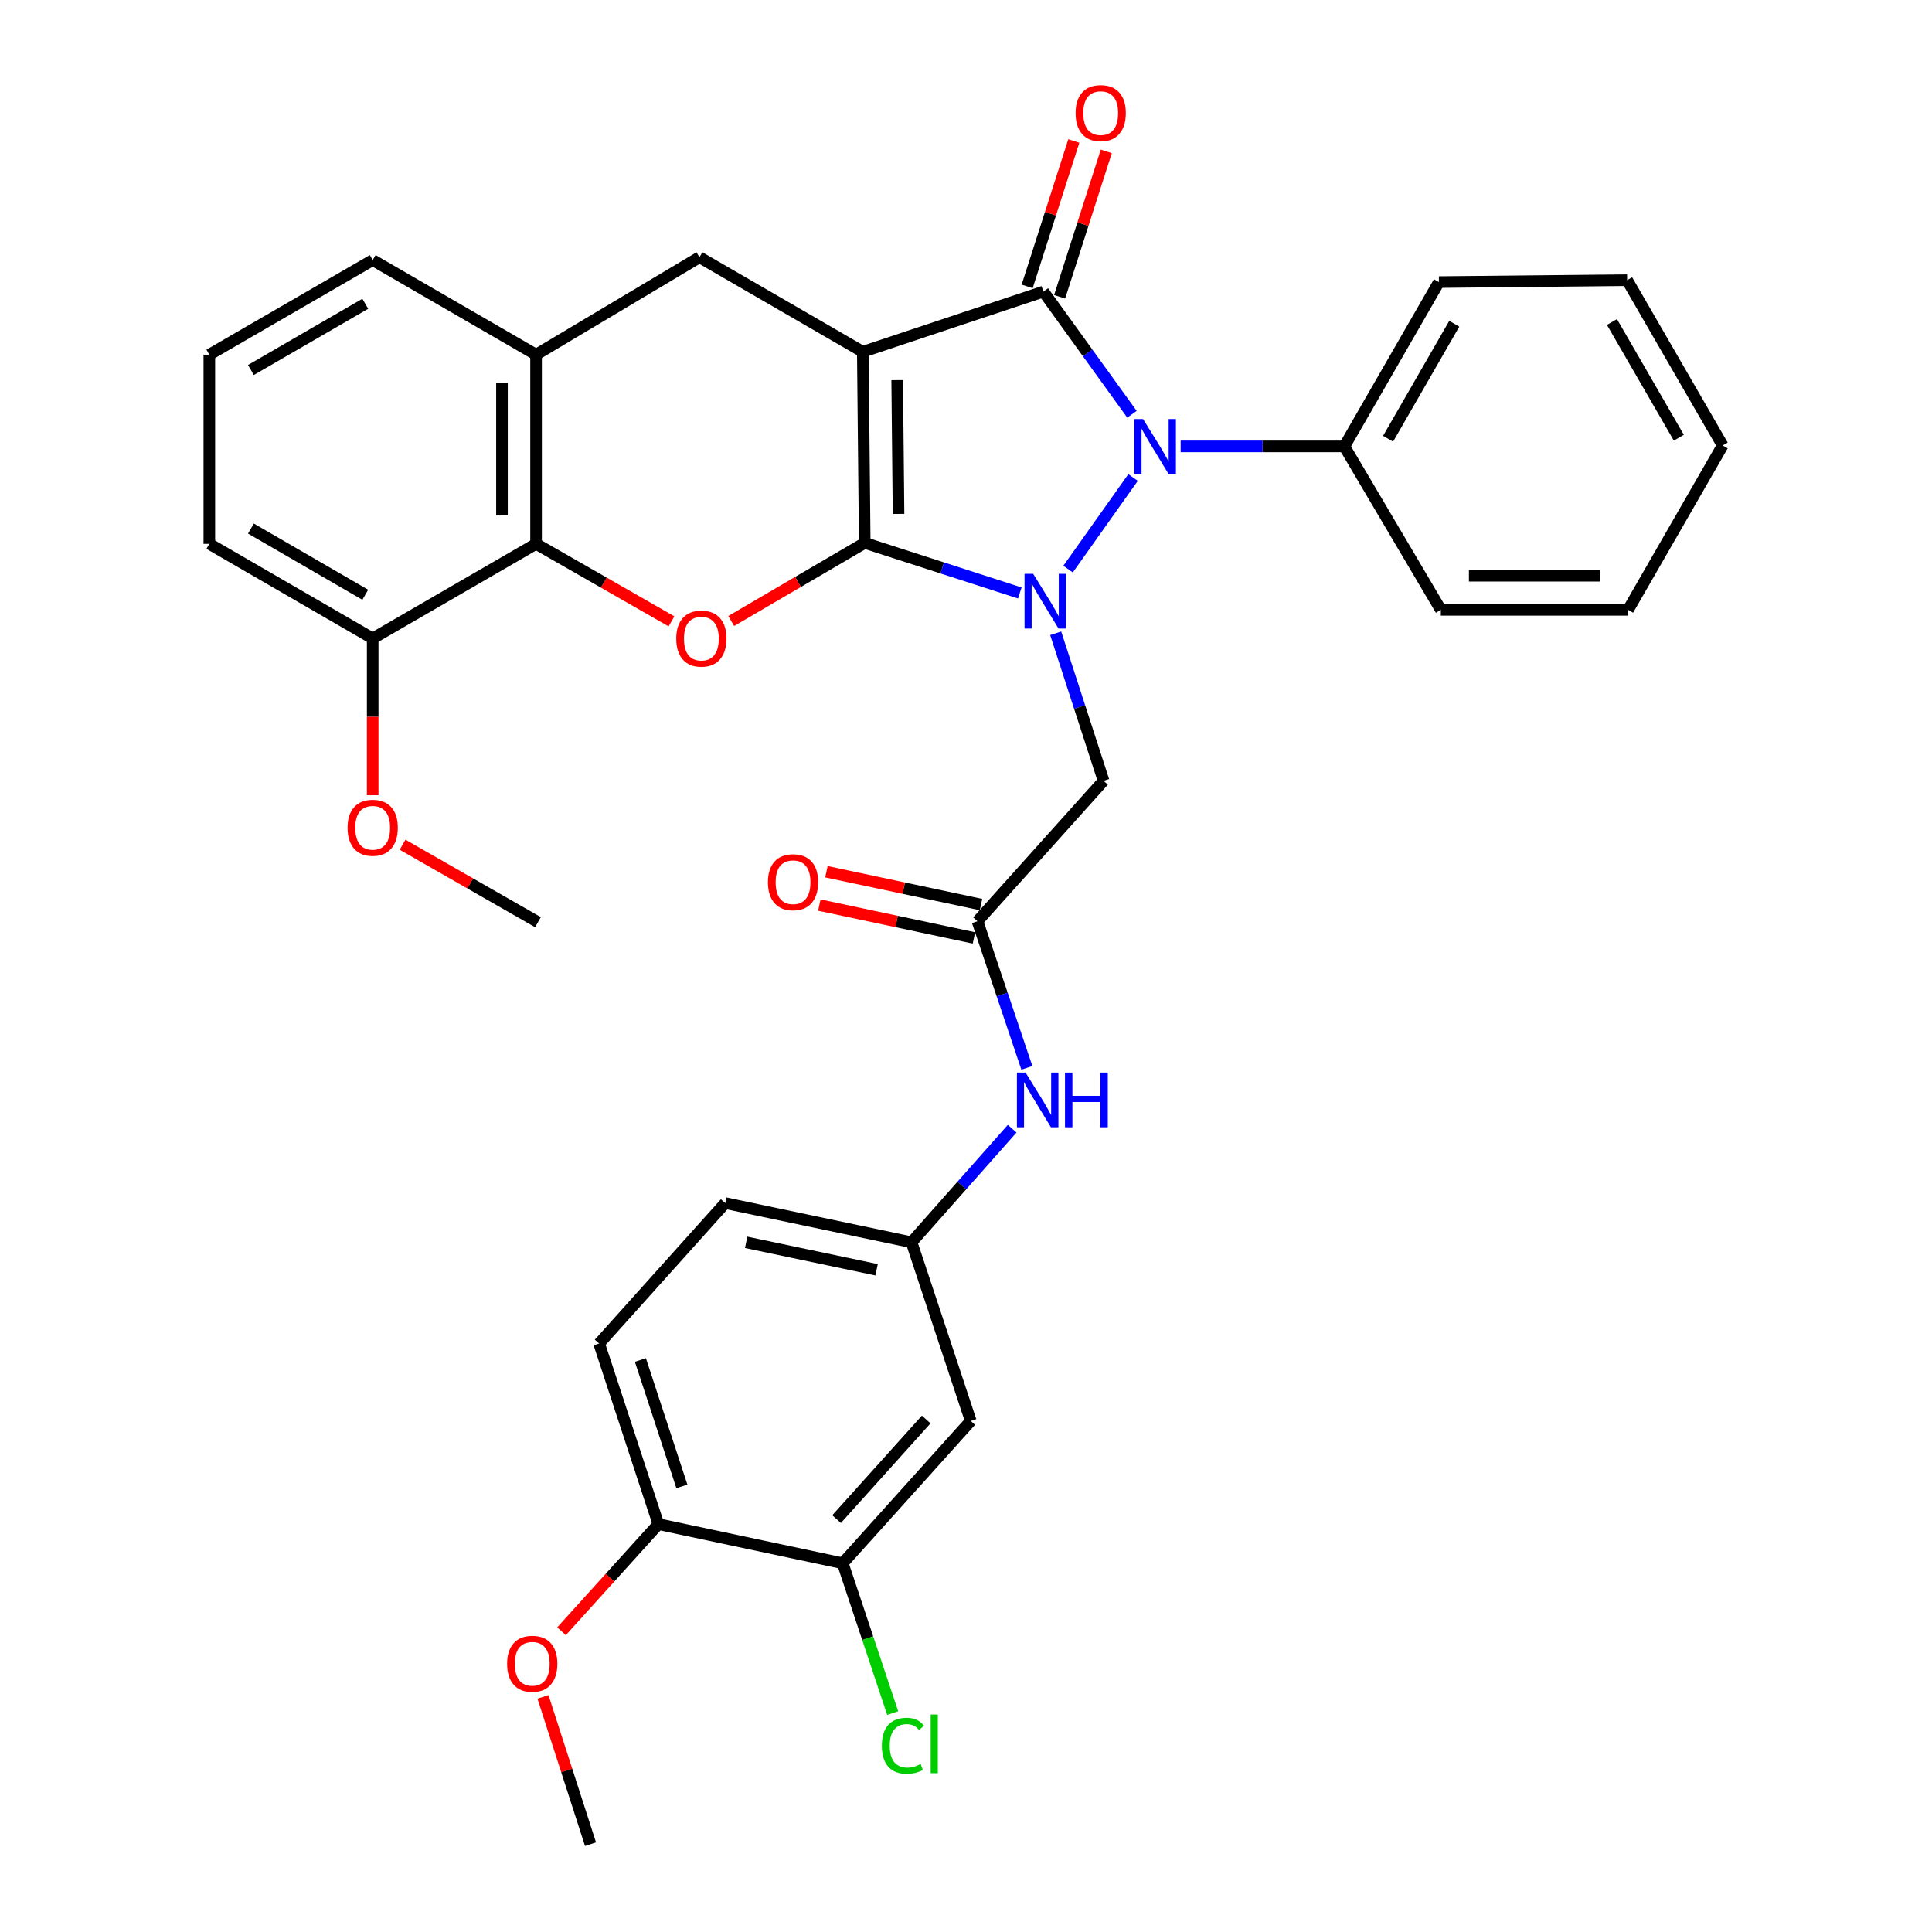 <?xml version='1.0' encoding='iso-8859-1'?>
<svg version='1.1' baseProfile='full'
              xmlns='http://www.w3.org/2000/svg'
                      xmlns:rdkit='http://www.rdkit.org/xml'
                      xmlns:xlink='http://www.w3.org/1999/xlink'
                  xml:space='preserve'
width='1000px' height='1000px' viewBox='0 0 1000 1000'>
<!-- END OF HEADER -->
<rect style='opacity:1.0;fill:#FFFFFF;stroke:none' width='1000' height='1000' x='0' y='0'> </rect>
<path class='bond-0' d='M 447.584,281.004 L 446.584,182.103' style='fill:none;fill-rule:evenodd;stroke:#000000;stroke-width:6px;stroke-linecap:butt;stroke-linejoin:miter;stroke-opacity:1' />
<path class='bond-0' d='M 465.079,265.99 L 464.379,196.76' style='fill:none;fill-rule:evenodd;stroke:#000000;stroke-width:6px;stroke-linecap:butt;stroke-linejoin:miter;stroke-opacity:1' />
<path class='bond-1' d='M 447.584,281.004 L 487.712,293.96' style='fill:none;fill-rule:evenodd;stroke:#000000;stroke-width:6px;stroke-linecap:butt;stroke-linejoin:miter;stroke-opacity:1' />
<path class='bond-1' d='M 487.712,293.96 L 527.84,306.916' style='fill:none;fill-rule:evenodd;stroke:#0000FF;stroke-width:6px;stroke-linecap:butt;stroke-linejoin:miter;stroke-opacity:1' />
<path class='bond-4' d='M 447.584,281.004 L 413.029,301.214' style='fill:none;fill-rule:evenodd;stroke:#000000;stroke-width:6px;stroke-linecap:butt;stroke-linejoin:miter;stroke-opacity:1' />
<path class='bond-4' d='M 413.029,301.214 L 378.474,321.424' style='fill:none;fill-rule:evenodd;stroke:#FF0000;stroke-width:6px;stroke-linecap:butt;stroke-linejoin:miter;stroke-opacity:1' />
<path class='bond-2' d='M 446.584,182.103 L 540.054,150.93' style='fill:none;fill-rule:evenodd;stroke:#000000;stroke-width:6px;stroke-linecap:butt;stroke-linejoin:miter;stroke-opacity:1' />
<path class='bond-5' d='M 446.584,182.103 L 362.035,133.148' style='fill:none;fill-rule:evenodd;stroke:#000000;stroke-width:6px;stroke-linecap:butt;stroke-linejoin:miter;stroke-opacity:1' />
<path class='bond-3' d='M 552.831,294.561 L 586.476,247.165' style='fill:none;fill-rule:evenodd;stroke:#0000FF;stroke-width:6px;stroke-linecap:butt;stroke-linejoin:miter;stroke-opacity:1' />
<path class='bond-6' d='M 546.423,327.78 L 558.815,365.964' style='fill:none;fill-rule:evenodd;stroke:#0000FF;stroke-width:6px;stroke-linecap:butt;stroke-linejoin:miter;stroke-opacity:1' />
<path class='bond-6' d='M 558.815,365.964 L 571.208,404.147' style='fill:none;fill-rule:evenodd;stroke:#000000;stroke-width:6px;stroke-linecap:butt;stroke-linejoin:miter;stroke-opacity:1' />
<path class='bond-11' d='M 548.455,153.626 L 560.533,115.99' style='fill:none;fill-rule:evenodd;stroke:#000000;stroke-width:6px;stroke-linecap:butt;stroke-linejoin:miter;stroke-opacity:1' />
<path class='bond-11' d='M 560.533,115.99 L 572.612,78.354' style='fill:none;fill-rule:evenodd;stroke:#FF0000;stroke-width:6px;stroke-linecap:butt;stroke-linejoin:miter;stroke-opacity:1' />
<path class='bond-11' d='M 531.654,148.234 L 543.732,110.598' style='fill:none;fill-rule:evenodd;stroke:#000000;stroke-width:6px;stroke-linecap:butt;stroke-linejoin:miter;stroke-opacity:1' />
<path class='bond-11' d='M 543.732,110.598 L 555.811,72.962' style='fill:none;fill-rule:evenodd;stroke:#FF0000;stroke-width:6px;stroke-linecap:butt;stroke-linejoin:miter;stroke-opacity:1' />
<path class='bond-34' d='M 540.054,150.93 L 562.978,182.679' style='fill:none;fill-rule:evenodd;stroke:#000000;stroke-width:6px;stroke-linecap:butt;stroke-linejoin:miter;stroke-opacity:1' />
<path class='bond-34' d='M 562.978,182.679 L 585.902,214.428' style='fill:none;fill-rule:evenodd;stroke:#0000FF;stroke-width:6px;stroke-linecap:butt;stroke-linejoin:miter;stroke-opacity:1' />
<path class='bond-14' d='M 611.099,231.058 L 653.465,231.058' style='fill:none;fill-rule:evenodd;stroke:#0000FF;stroke-width:6px;stroke-linecap:butt;stroke-linejoin:miter;stroke-opacity:1' />
<path class='bond-14' d='M 653.465,231.058 L 695.831,231.058' style='fill:none;fill-rule:evenodd;stroke:#000000;stroke-width:6px;stroke-linecap:butt;stroke-linejoin:miter;stroke-opacity:1' />
<path class='bond-7' d='M 347.561,321.609 L 312.514,301.551' style='fill:none;fill-rule:evenodd;stroke:#FF0000;stroke-width:6px;stroke-linecap:butt;stroke-linejoin:miter;stroke-opacity:1' />
<path class='bond-7' d='M 312.514,301.551 L 277.466,281.494' style='fill:none;fill-rule:evenodd;stroke:#000000;stroke-width:6px;stroke-linecap:butt;stroke-linejoin:miter;stroke-opacity:1' />
<path class='bond-35' d='M 362.035,133.148 L 277.466,183.583' style='fill:none;fill-rule:evenodd;stroke:#000000;stroke-width:6px;stroke-linecap:butt;stroke-linejoin:miter;stroke-opacity:1' />
<path class='bond-9' d='M 571.208,404.147 L 505.941,476.835' style='fill:none;fill-rule:evenodd;stroke:#000000;stroke-width:6px;stroke-linecap:butt;stroke-linejoin:miter;stroke-opacity:1' />
<path class='bond-8' d='M 277.466,281.494 L 277.466,183.583' style='fill:none;fill-rule:evenodd;stroke:#000000;stroke-width:6px;stroke-linecap:butt;stroke-linejoin:miter;stroke-opacity:1' />
<path class='bond-8' d='M 259.821,266.807 L 259.821,198.27' style='fill:none;fill-rule:evenodd;stroke:#000000;stroke-width:6px;stroke-linecap:butt;stroke-linejoin:miter;stroke-opacity:1' />
<path class='bond-16' d='M 277.466,281.494 L 192.907,330.459' style='fill:none;fill-rule:evenodd;stroke:#000000;stroke-width:6px;stroke-linecap:butt;stroke-linejoin:miter;stroke-opacity:1' />
<path class='bond-24' d='M 277.466,183.583 L 192.907,134.618' style='fill:none;fill-rule:evenodd;stroke:#000000;stroke-width:6px;stroke-linecap:butt;stroke-linejoin:miter;stroke-opacity:1' />
<path class='bond-13' d='M 505.941,476.835 L 518.721,514.775' style='fill:none;fill-rule:evenodd;stroke:#000000;stroke-width:6px;stroke-linecap:butt;stroke-linejoin:miter;stroke-opacity:1' />
<path class='bond-13' d='M 518.721,514.775 L 531.502,552.715' style='fill:none;fill-rule:evenodd;stroke:#0000FF;stroke-width:6px;stroke-linecap:butt;stroke-linejoin:miter;stroke-opacity:1' />
<path class='bond-18' d='M 507.774,468.205 L 467.764,459.704' style='fill:none;fill-rule:evenodd;stroke:#000000;stroke-width:6px;stroke-linecap:butt;stroke-linejoin:miter;stroke-opacity:1' />
<path class='bond-18' d='M 467.764,459.704 L 427.754,451.203' style='fill:none;fill-rule:evenodd;stroke:#FF0000;stroke-width:6px;stroke-linecap:butt;stroke-linejoin:miter;stroke-opacity:1' />
<path class='bond-18' d='M 504.107,485.465 L 464.097,476.964' style='fill:none;fill-rule:evenodd;stroke:#000000;stroke-width:6px;stroke-linecap:butt;stroke-linejoin:miter;stroke-opacity:1' />
<path class='bond-18' d='M 464.097,476.964 L 424.087,468.463' style='fill:none;fill-rule:evenodd;stroke:#FF0000;stroke-width:6px;stroke-linecap:butt;stroke-linejoin:miter;stroke-opacity:1' />
<path class='bond-10' d='M 436.193,809.14 L 502.461,735.482' style='fill:none;fill-rule:evenodd;stroke:#000000;stroke-width:6px;stroke-linecap:butt;stroke-linejoin:miter;stroke-opacity:1' />
<path class='bond-10' d='M 433.016,786.29 L 479.403,734.729' style='fill:none;fill-rule:evenodd;stroke:#000000;stroke-width:6px;stroke-linecap:butt;stroke-linejoin:miter;stroke-opacity:1' />
<path class='bond-20' d='M 436.193,809.14 L 449.125,847.918' style='fill:none;fill-rule:evenodd;stroke:#000000;stroke-width:6px;stroke-linecap:butt;stroke-linejoin:miter;stroke-opacity:1' />
<path class='bond-20' d='M 449.125,847.918 L 462.056,886.696' style='fill:none;fill-rule:evenodd;stroke:#00CC00;stroke-width:6px;stroke-linecap:butt;stroke-linejoin:miter;stroke-opacity:1' />
<path class='bond-38' d='M 436.193,809.14 L 340.783,788.888' style='fill:none;fill-rule:evenodd;stroke:#000000;stroke-width:6px;stroke-linecap:butt;stroke-linejoin:miter;stroke-opacity:1' />
<path class='bond-12' d='M 502.461,735.482 L 471.817,643.002' style='fill:none;fill-rule:evenodd;stroke:#000000;stroke-width:6px;stroke-linecap:butt;stroke-linejoin:miter;stroke-opacity:1' />
<path class='bond-15' d='M 523.893,584.216 L 497.855,613.609' style='fill:none;fill-rule:evenodd;stroke:#0000FF;stroke-width:6px;stroke-linecap:butt;stroke-linejoin:miter;stroke-opacity:1' />
<path class='bond-15' d='M 497.855,613.609 L 471.817,643.002' style='fill:none;fill-rule:evenodd;stroke:#000000;stroke-width:6px;stroke-linecap:butt;stroke-linejoin:miter;stroke-opacity:1' />
<path class='bond-27' d='M 695.831,231.058 L 744.786,146.009' style='fill:none;fill-rule:evenodd;stroke:#000000;stroke-width:6px;stroke-linecap:butt;stroke-linejoin:miter;stroke-opacity:1' />
<path class='bond-27' d='M 718.467,227.104 L 752.735,167.569' style='fill:none;fill-rule:evenodd;stroke:#000000;stroke-width:6px;stroke-linecap:butt;stroke-linejoin:miter;stroke-opacity:1' />
<path class='bond-28' d='M 695.831,231.058 L 745.776,315.647' style='fill:none;fill-rule:evenodd;stroke:#000000;stroke-width:6px;stroke-linecap:butt;stroke-linejoin:miter;stroke-opacity:1' />
<path class='bond-21' d='M 471.817,643.002 L 375.377,622.72' style='fill:none;fill-rule:evenodd;stroke:#000000;stroke-width:6px;stroke-linecap:butt;stroke-linejoin:miter;stroke-opacity:1' />
<path class='bond-21' d='M 453.719,657.227 L 386.211,643.03' style='fill:none;fill-rule:evenodd;stroke:#000000;stroke-width:6px;stroke-linecap:butt;stroke-linejoin:miter;stroke-opacity:1' />
<path class='bond-23' d='M 192.907,330.459 L 192.907,371.03' style='fill:none;fill-rule:evenodd;stroke:#000000;stroke-width:6px;stroke-linecap:butt;stroke-linejoin:miter;stroke-opacity:1' />
<path class='bond-23' d='M 192.907,371.03 L 192.907,411.602' style='fill:none;fill-rule:evenodd;stroke:#FF0000;stroke-width:6px;stroke-linecap:butt;stroke-linejoin:miter;stroke-opacity:1' />
<path class='bond-26' d='M 192.907,330.459 L 108.348,281.494' style='fill:none;fill-rule:evenodd;stroke:#000000;stroke-width:6px;stroke-linecap:butt;stroke-linejoin:miter;stroke-opacity:1' />
<path class='bond-26' d='M 189.065,307.845 L 129.874,273.569' style='fill:none;fill-rule:evenodd;stroke:#000000;stroke-width:6px;stroke-linecap:butt;stroke-linejoin:miter;stroke-opacity:1' />
<path class='bond-17' d='M 340.783,788.888 L 310.1,695.408' style='fill:none;fill-rule:evenodd;stroke:#000000;stroke-width:6px;stroke-linecap:butt;stroke-linejoin:miter;stroke-opacity:1' />
<path class='bond-17' d='M 352.945,769.363 L 331.467,703.927' style='fill:none;fill-rule:evenodd;stroke:#000000;stroke-width:6px;stroke-linecap:butt;stroke-linejoin:miter;stroke-opacity:1' />
<path class='bond-22' d='M 340.783,788.888 L 315.71,816.61' style='fill:none;fill-rule:evenodd;stroke:#000000;stroke-width:6px;stroke-linecap:butt;stroke-linejoin:miter;stroke-opacity:1' />
<path class='bond-22' d='M 315.71,816.61 L 290.638,844.332' style='fill:none;fill-rule:evenodd;stroke:#FF0000;stroke-width:6px;stroke-linecap:butt;stroke-linejoin:miter;stroke-opacity:1' />
<path class='bond-19' d='M 310.1,695.408 L 375.377,622.72' style='fill:none;fill-rule:evenodd;stroke:#000000;stroke-width:6px;stroke-linecap:butt;stroke-linejoin:miter;stroke-opacity:1' />
<path class='bond-29' d='M 281.042,878.301 L 293.346,916.423' style='fill:none;fill-rule:evenodd;stroke:#FF0000;stroke-width:6px;stroke-linecap:butt;stroke-linejoin:miter;stroke-opacity:1' />
<path class='bond-29' d='M 293.346,916.423 L 305.649,954.545' style='fill:none;fill-rule:evenodd;stroke:#000000;stroke-width:6px;stroke-linecap:butt;stroke-linejoin:miter;stroke-opacity:1' />
<path class='bond-30' d='M 208.371,437.22 L 243.409,457.272' style='fill:none;fill-rule:evenodd;stroke:#FF0000;stroke-width:6px;stroke-linecap:butt;stroke-linejoin:miter;stroke-opacity:1' />
<path class='bond-30' d='M 243.409,457.272 L 278.447,477.325' style='fill:none;fill-rule:evenodd;stroke:#000000;stroke-width:6px;stroke-linecap:butt;stroke-linejoin:miter;stroke-opacity:1' />
<path class='bond-36' d='M 192.907,134.618 L 108.348,183.583' style='fill:none;fill-rule:evenodd;stroke:#000000;stroke-width:6px;stroke-linecap:butt;stroke-linejoin:miter;stroke-opacity:1' />
<path class='bond-36' d='M 189.065,157.233 L 129.874,191.508' style='fill:none;fill-rule:evenodd;stroke:#000000;stroke-width:6px;stroke-linecap:butt;stroke-linejoin:miter;stroke-opacity:1' />
<path class='bond-25' d='M 108.348,183.583 L 108.348,281.494' style='fill:none;fill-rule:evenodd;stroke:#000000;stroke-width:6px;stroke-linecap:butt;stroke-linejoin:miter;stroke-opacity:1' />
<path class='bond-32' d='M 744.786,146.009 L 842.206,145.009' style='fill:none;fill-rule:evenodd;stroke:#000000;stroke-width:6px;stroke-linecap:butt;stroke-linejoin:miter;stroke-opacity:1' />
<path class='bond-31' d='M 745.776,315.647 L 842.706,315.647' style='fill:none;fill-rule:evenodd;stroke:#000000;stroke-width:6px;stroke-linecap:butt;stroke-linejoin:miter;stroke-opacity:1' />
<path class='bond-31' d='M 760.316,298.002 L 828.167,298.002' style='fill:none;fill-rule:evenodd;stroke:#000000;stroke-width:6px;stroke-linecap:butt;stroke-linejoin:miter;stroke-opacity:1' />
<path class='bond-33' d='M 842.706,315.647 L 891.652,230.568' style='fill:none;fill-rule:evenodd;stroke:#000000;stroke-width:6px;stroke-linecap:butt;stroke-linejoin:miter;stroke-opacity:1' />
<path class='bond-37' d='M 842.206,145.009 L 891.652,230.568' style='fill:none;fill-rule:evenodd;stroke:#000000;stroke-width:6px;stroke-linecap:butt;stroke-linejoin:miter;stroke-opacity:1' />
<path class='bond-37' d='M 834.346,166.672 L 868.958,226.563' style='fill:none;fill-rule:evenodd;stroke:#000000;stroke-width:6px;stroke-linecap:butt;stroke-linejoin:miter;stroke-opacity:1' />
<path  class='atom-2' d='M 534.775 297.017
L 544.055 312.017
Q 544.975 313.497, 546.455 316.177
Q 547.935 318.857, 548.015 319.017
L 548.015 297.017
L 551.775 297.017
L 551.775 325.337
L 547.895 325.337
L 537.935 308.937
Q 536.775 307.017, 535.535 304.817
Q 534.335 302.617, 533.975 301.937
L 533.975 325.337
L 530.295 325.337
L 530.295 297.017
L 534.775 297.017
' fill='#0000FF'/>
<path  class='atom-4' d='M 591.651 216.898
L 600.931 231.898
Q 601.851 233.378, 603.331 236.058
Q 604.811 238.738, 604.891 238.898
L 604.891 216.898
L 608.651 216.898
L 608.651 245.218
L 604.771 245.218
L 594.811 228.818
Q 593.651 226.898, 592.411 224.698
Q 591.211 222.498, 590.851 221.818
L 590.851 245.218
L 587.171 245.218
L 587.171 216.898
L 591.651 216.898
' fill='#0000FF'/>
<path  class='atom-5' d='M 350.025 330.539
Q 350.025 323.739, 353.385 319.939
Q 356.745 316.139, 363.025 316.139
Q 369.305 316.139, 372.665 319.939
Q 376.025 323.739, 376.025 330.539
Q 376.025 337.419, 372.625 341.339
Q 369.225 345.219, 363.025 345.219
Q 356.785 345.219, 353.385 341.339
Q 350.025 337.459, 350.025 330.539
M 363.025 342.019
Q 367.345 342.019, 369.665 339.139
Q 372.025 336.219, 372.025 330.539
Q 372.025 324.979, 369.665 322.179
Q 367.345 319.339, 363.025 319.339
Q 358.705 319.339, 356.345 322.139
Q 354.025 324.939, 354.025 330.539
Q 354.025 336.259, 356.345 339.139
Q 358.705 342.019, 363.025 342.019
' fill='#FF0000'/>
<path  class='atom-12' d='M 556.727 58.55
Q 556.727 51.75, 560.087 47.95
Q 563.447 44.15, 569.727 44.15
Q 576.007 44.15, 579.367 47.95
Q 582.727 51.75, 582.727 58.55
Q 582.727 65.43, 579.327 69.35
Q 575.927 73.23, 569.727 73.23
Q 563.487 73.23, 560.087 69.35
Q 556.727 65.47, 556.727 58.55
M 569.727 70.03
Q 574.047 70.03, 576.367 67.15
Q 578.727 64.23, 578.727 58.55
Q 578.727 52.99, 576.367 50.19
Q 574.047 47.35, 569.727 47.35
Q 565.407 47.35, 563.047 50.15
Q 560.727 52.95, 560.727 58.55
Q 560.727 64.27, 563.047 67.15
Q 565.407 70.03, 569.727 70.03
' fill='#FF0000'/>
<path  class='atom-14' d='M 530.834 555.154
L 540.114 570.154
Q 541.034 571.634, 542.514 574.314
Q 543.994 576.994, 544.074 577.154
L 544.074 555.154
L 547.834 555.154
L 547.834 583.474
L 543.954 583.474
L 533.994 567.074
Q 532.834 565.154, 531.594 562.954
Q 530.394 560.754, 530.034 560.074
L 530.034 583.474
L 526.354 583.474
L 526.354 555.154
L 530.834 555.154
' fill='#0000FF'/>
<path  class='atom-14' d='M 551.234 555.154
L 555.074 555.154
L 555.074 567.194
L 569.554 567.194
L 569.554 555.154
L 573.394 555.154
L 573.394 583.474
L 569.554 583.474
L 569.554 570.394
L 555.074 570.394
L 555.074 583.474
L 551.234 583.474
L 551.234 555.154
' fill='#0000FF'/>
<path  class='atom-19' d='M 397.481 456.633
Q 397.481 449.833, 400.841 446.033
Q 404.201 442.233, 410.481 442.233
Q 416.761 442.233, 420.121 446.033
Q 423.481 449.833, 423.481 456.633
Q 423.481 463.513, 420.081 467.433
Q 416.681 471.313, 410.481 471.313
Q 404.241 471.313, 400.841 467.433
Q 397.481 463.553, 397.481 456.633
M 410.481 468.113
Q 414.801 468.113, 417.121 465.233
Q 419.481 462.313, 419.481 456.633
Q 419.481 451.073, 417.121 448.273
Q 414.801 445.433, 410.481 445.433
Q 406.161 445.433, 403.801 448.233
Q 401.481 451.033, 401.481 456.633
Q 401.481 462.353, 403.801 465.233
Q 406.161 468.113, 410.481 468.113
' fill='#FF0000'/>
<path  class='atom-21' d='M 456.446 903.6
Q 456.446 896.56, 459.726 892.88
Q 463.046 889.16, 469.326 889.16
Q 475.166 889.16, 478.286 893.28
L 475.646 895.44
Q 473.366 892.44, 469.326 892.44
Q 465.046 892.44, 462.766 895.32
Q 460.526 898.16, 460.526 903.6
Q 460.526 909.2, 462.846 912.08
Q 465.206 914.96, 469.766 914.96
Q 472.886 914.96, 476.526 913.08
L 477.646 916.08
Q 476.166 917.04, 473.926 917.6
Q 471.686 918.16, 469.206 918.16
Q 463.046 918.16, 459.726 914.4
Q 456.446 910.64, 456.446 903.6
' fill='#00CC00'/>
<path  class='atom-21' d='M 481.726 887.44
L 485.406 887.44
L 485.406 917.8
L 481.726 917.8
L 481.726 887.44
' fill='#00CC00'/>
<path  class='atom-23' d='M 262.486 861.165
Q 262.486 854.365, 265.846 850.565
Q 269.206 846.765, 275.486 846.765
Q 281.766 846.765, 285.126 850.565
Q 288.486 854.365, 288.486 861.165
Q 288.486 868.045, 285.086 871.965
Q 281.686 875.845, 275.486 875.845
Q 269.246 875.845, 265.846 871.965
Q 262.486 868.085, 262.486 861.165
M 275.486 872.645
Q 279.806 872.645, 282.126 869.765
Q 284.486 866.845, 284.486 861.165
Q 284.486 855.605, 282.126 852.805
Q 279.806 849.965, 275.486 849.965
Q 271.166 849.965, 268.806 852.765
Q 266.486 855.565, 266.486 861.165
Q 266.486 866.885, 268.806 869.765
Q 271.166 872.645, 275.486 872.645
' fill='#FF0000'/>
<path  class='atom-24' d='M 179.907 428.45
Q 179.907 421.65, 183.267 417.85
Q 186.627 414.05, 192.907 414.05
Q 199.187 414.05, 202.547 417.85
Q 205.907 421.65, 205.907 428.45
Q 205.907 435.33, 202.507 439.25
Q 199.107 443.13, 192.907 443.13
Q 186.667 443.13, 183.267 439.25
Q 179.907 435.37, 179.907 428.45
M 192.907 439.93
Q 197.227 439.93, 199.547 437.05
Q 201.907 434.13, 201.907 428.45
Q 201.907 422.89, 199.547 420.09
Q 197.227 417.25, 192.907 417.25
Q 188.587 417.25, 186.227 420.05
Q 183.907 422.85, 183.907 428.45
Q 183.907 434.17, 186.227 437.05
Q 188.587 439.93, 192.907 439.93
' fill='#FF0000'/>
</svg>
